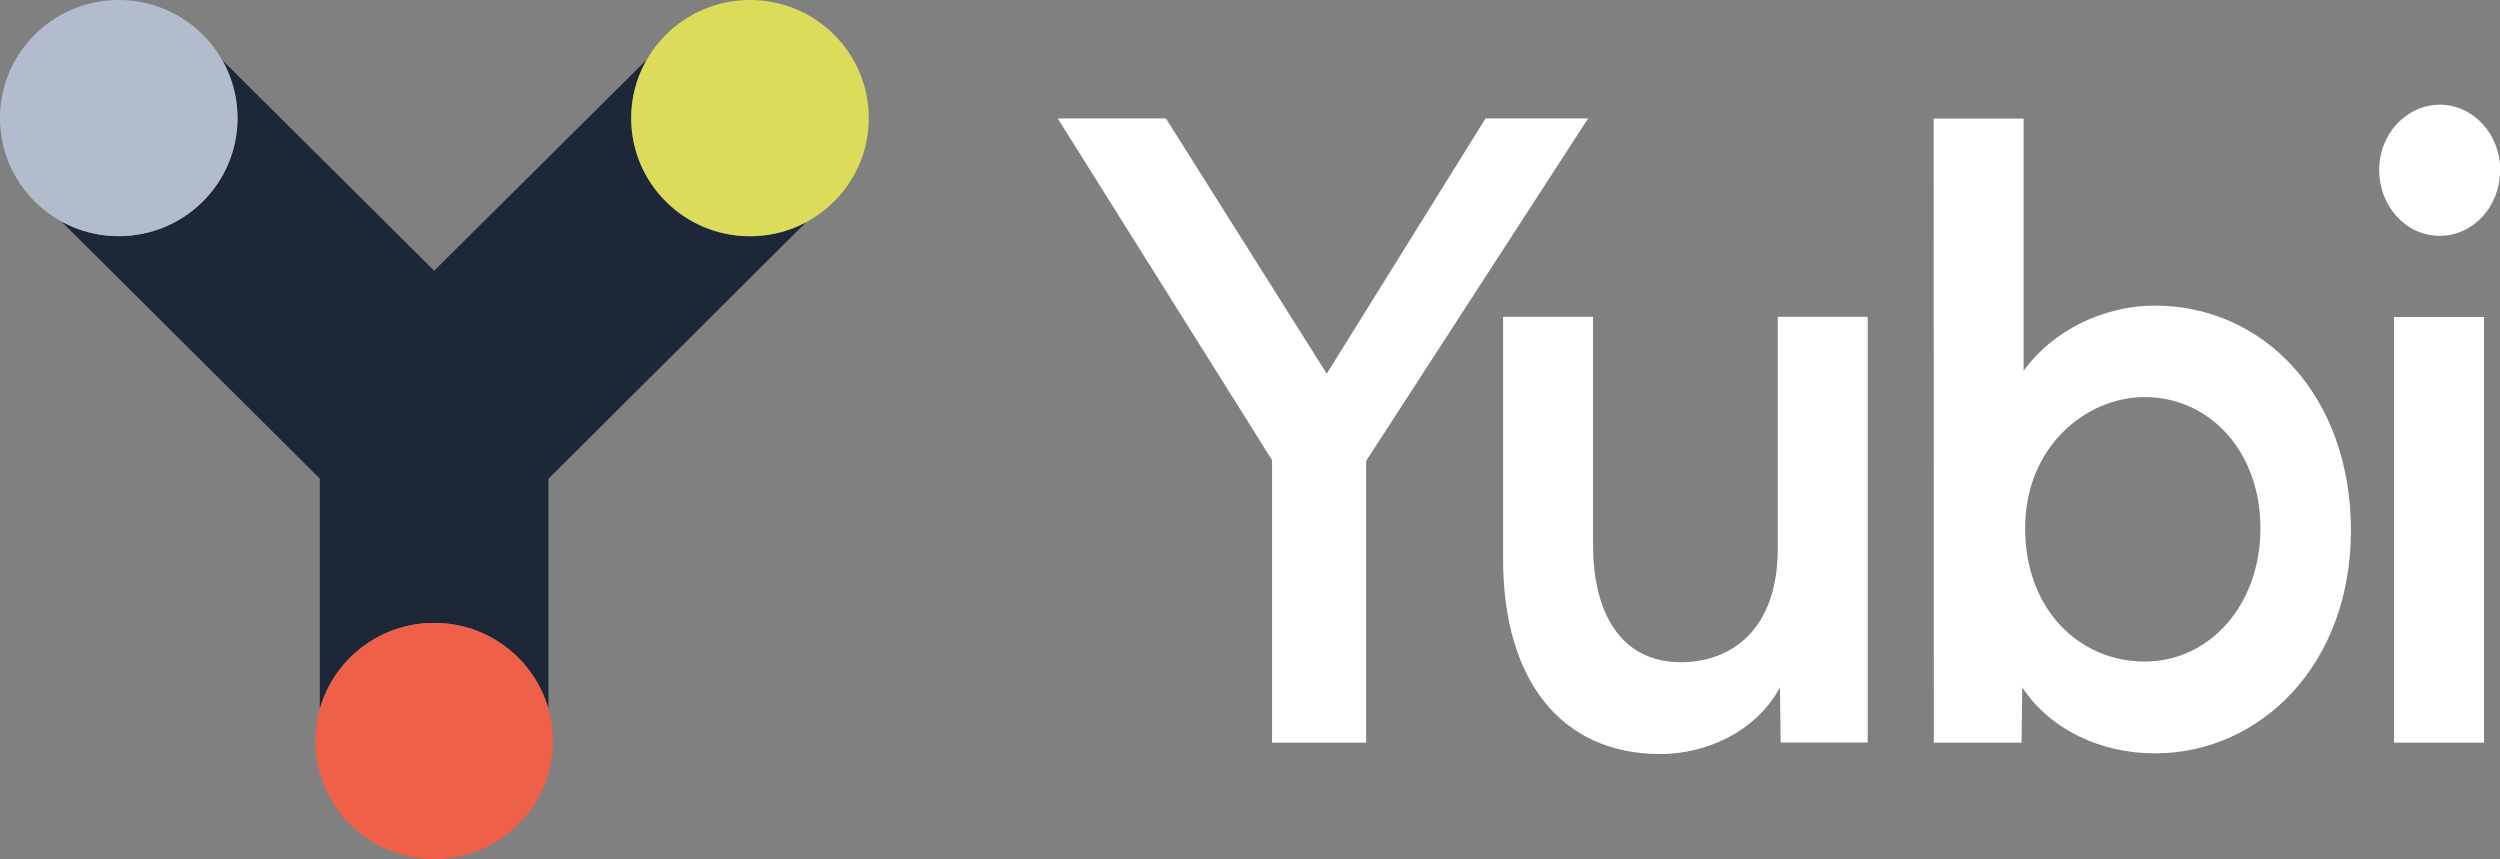 <svg width="259" height="89" viewBox="0 0 259 89" fill="none" xmlns="http://www.w3.org/2000/svg">
<rect x="0" y="0" width="259" height="89" fill="#808080" stroke="none"/>
<g clip-path="url(#clip0_466_911)">
<path d="M33.133 73.468C34.58 68.308 39.328 64.534 44.977 64.534C50.625 64.534 55.374 68.308 56.821 73.468V49.599L83.51 23.027C81.78 23.957 79.786 24.483 77.685 24.483C70.889 24.483 65.382 19.008 65.382 12.251C65.382 10.039 65.982 7.951 67.024 6.16L44.977 28.046L23.018 6.213C24.025 7.986 24.607 10.039 24.607 12.233C24.607 18.99 19.1 24.466 12.304 24.466C10.15 24.466 8.121 23.922 6.355 22.939L33.133 49.581V73.468Z" fill="#1E2737"/>
<path d="M12.303 24.466C19.098 24.466 24.606 18.989 24.606 12.233C24.606 5.477 19.098 0 12.303 0C5.508 0 0 5.477 0 12.233C0 18.989 5.508 24.466 12.303 24.466Z" fill="#B3BCCD"/>
<path d="M77.701 24.466C84.496 24.466 90.005 18.989 90.005 12.233C90.005 5.477 84.496 0 77.701 0C70.907 0 65.398 5.477 65.398 12.233C65.398 18.989 70.907 24.466 77.701 24.466Z" fill="#DCDC5B"/>
<path d="M44.977 89C51.772 89 57.28 83.523 57.28 76.767C57.28 70.011 51.772 64.534 44.977 64.534C38.182 64.534 32.674 70.011 32.674 76.767C32.674 83.523 38.182 89 44.977 89Z" fill="#EE6047"/>
<path d="M172.031 78.119C176.691 78.119 181.933 75.837 184.405 71.204L184.475 76.925H193.495V32.82H184.175V56.83C184.175 65.306 179.303 68.606 174.131 68.606C168.024 68.606 165.041 63.657 165.041 56.443V32.82H155.721V57.935C155.721 70.431 161.705 78.119 172.031 78.119ZM109.58 12.268L131.786 47.668V76.943H141.529V47.756L164.529 12.268H153.903L137.452 38.717L120.789 12.268H109.58ZM200.344 76.943H209.434L209.505 71.221C212.418 75.609 217.66 78.048 223.256 78.048C234.164 78.048 243.555 68.869 243.555 54.969C243.555 40.928 234.464 31.662 223.256 31.662C218.013 31.662 212.7 34.171 209.646 38.419V12.286H200.326L200.344 76.943ZM209.805 54.723C209.805 46.246 216.142 41.139 222.179 41.139C228.939 41.139 234.182 46.79 234.182 54.723C234.182 62.656 228.939 68.536 222.179 68.536C215.471 68.536 209.805 63.2 209.805 54.723ZM246.485 17.604C246.485 21.377 249.256 24.431 252.751 24.431C256.246 24.431 259.017 21.377 259.017 17.604C259.017 13.83 256.176 10.846 252.751 10.846C249.327 10.864 246.485 13.848 246.485 17.604ZM248.021 76.943H257.341V32.838H248.021V76.943Z" fill="white"/>
</g>
<defs>
<clipPath id="clip0_466_911">
<rect width="259" height="89" fill="white"/>
</clipPath>
</defs>
</svg>
